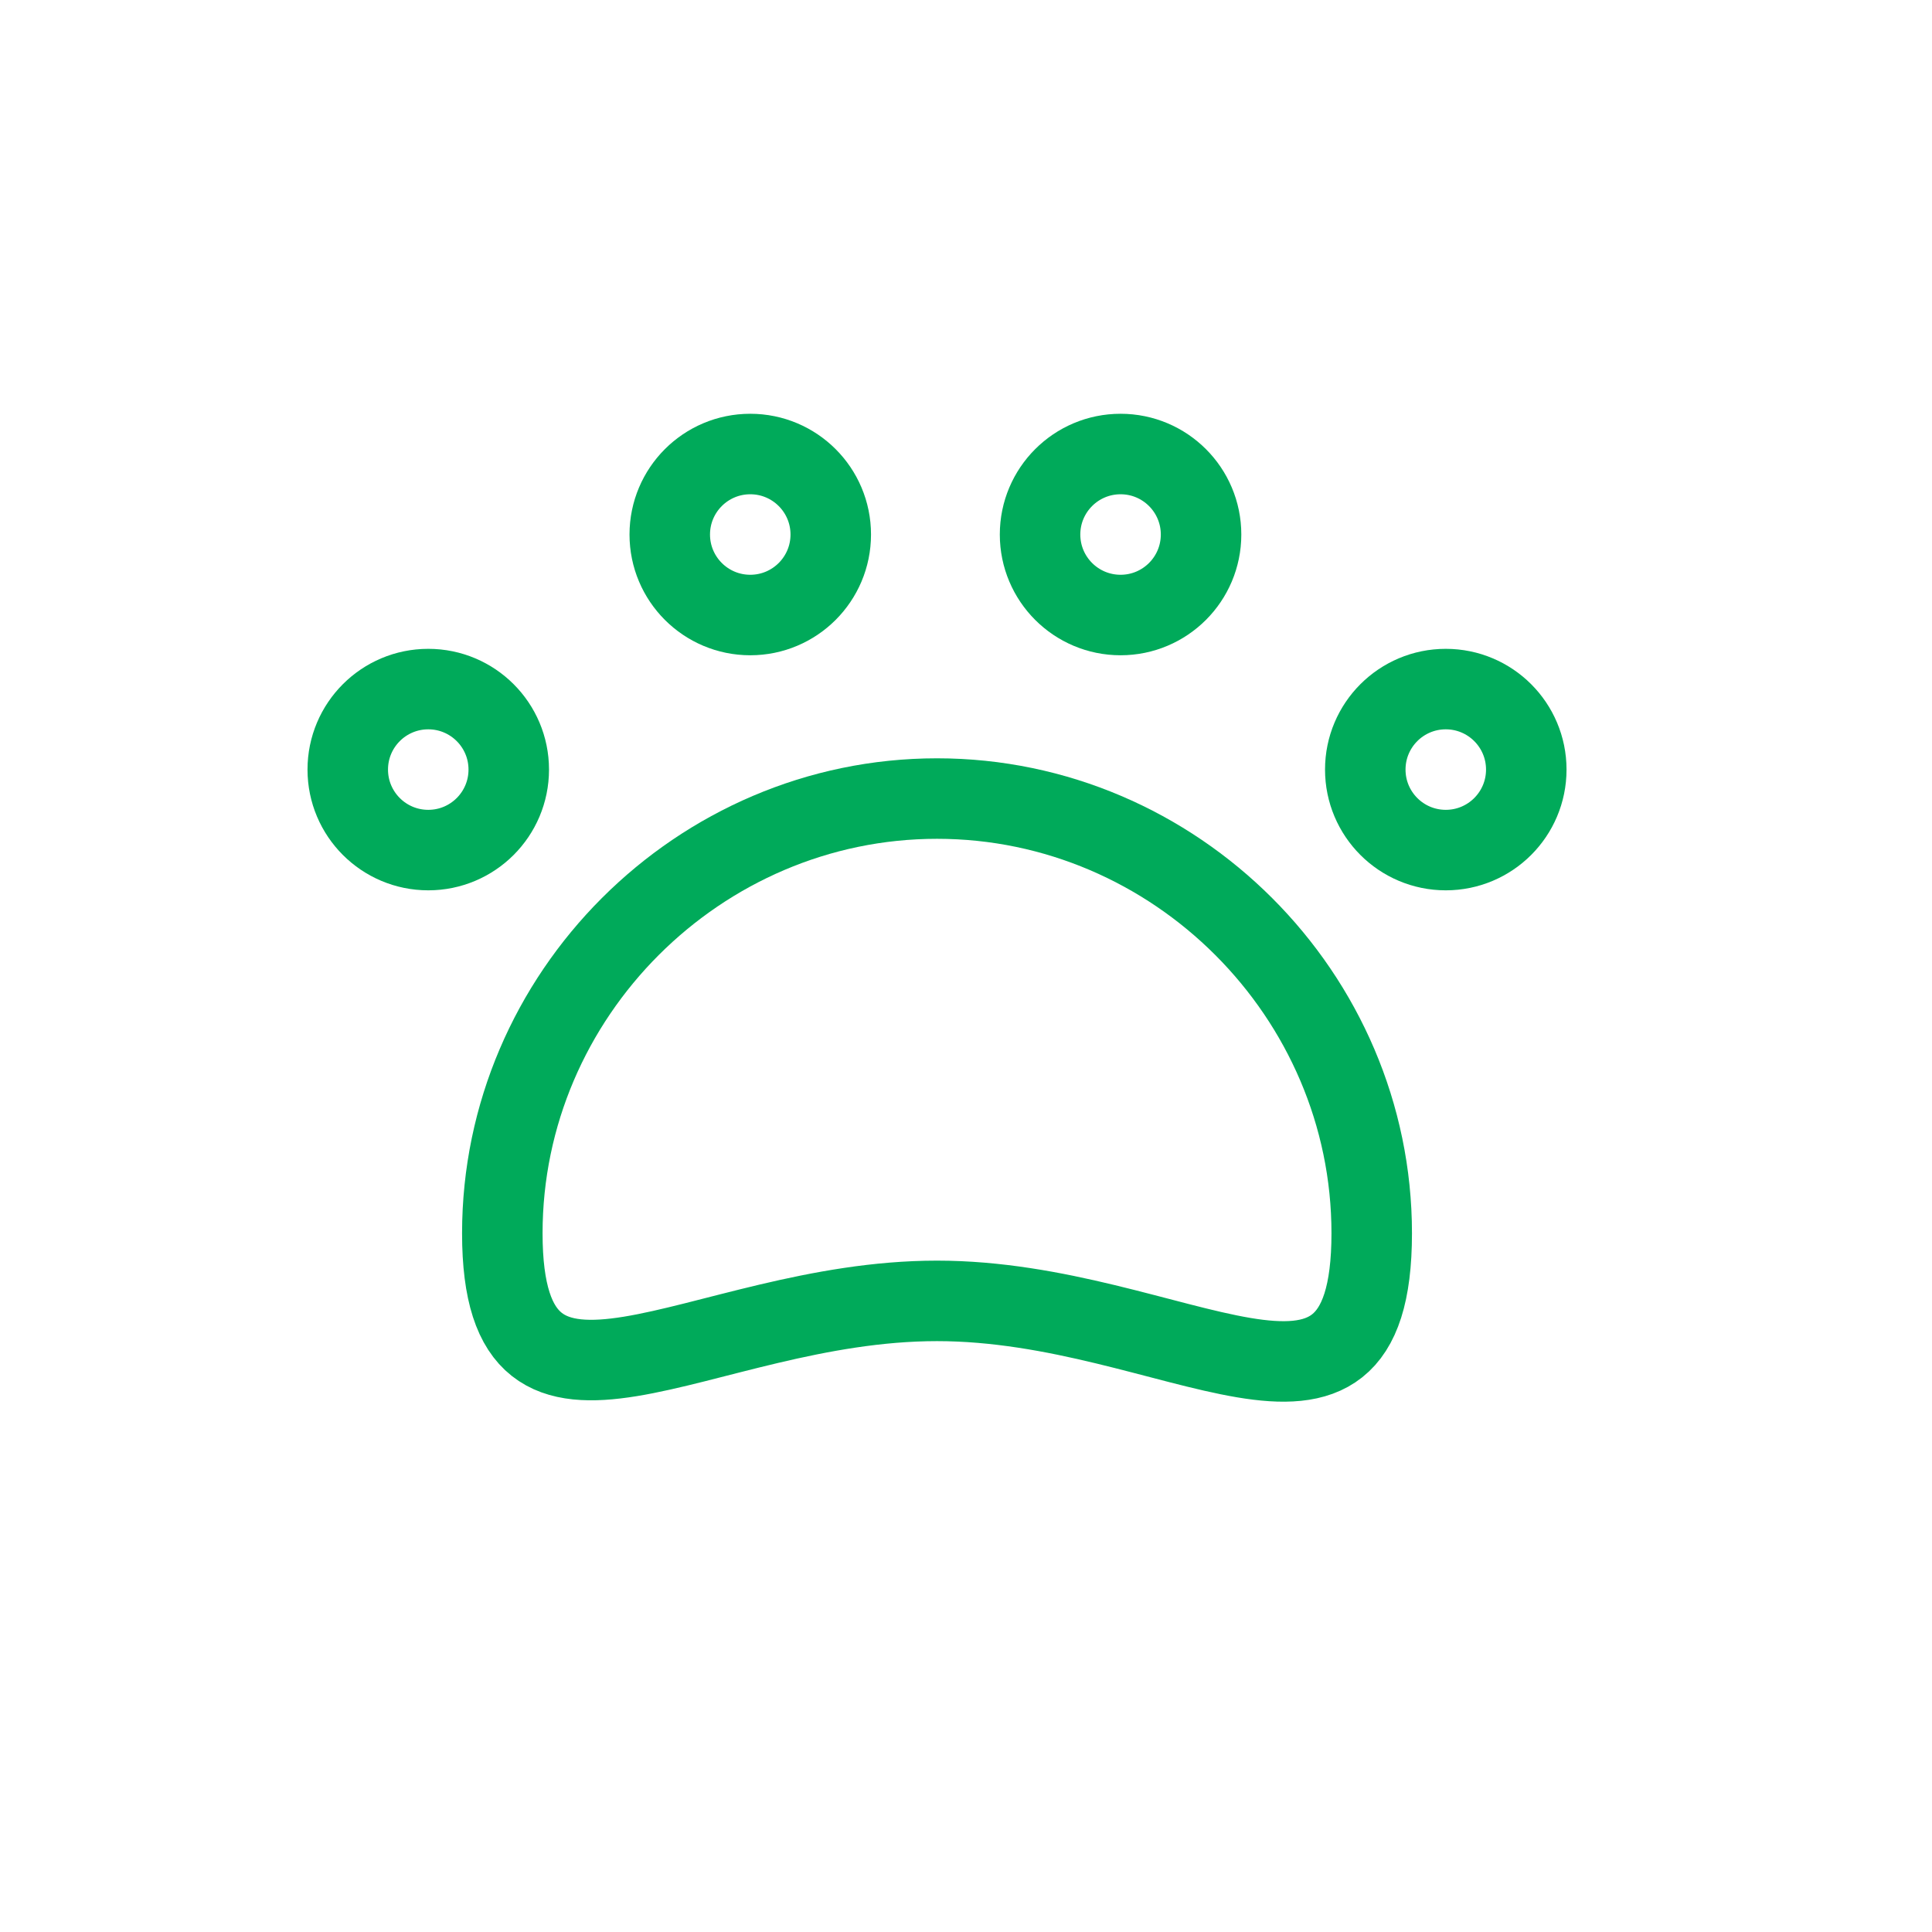 <svg enable-background="new 0 0 60 60" viewBox="0 0 60 60" xmlns="http://www.w3.org/2000/svg"><g fill="none" stroke="#00aa5a" stroke-miterlimit="10" stroke-width="2.5"><path d="m42.6 38.3c0 7.5-6.1 2.1-13.5 2.1s-13.5 5.3-13.5-2.1 6.1-13.5 13.5-13.5 13.5 6.1 13.5 13.5z"/><circle cx="23.3" cy="16.6" r="2.5"/><circle cx="34.8" cy="16.6" r="2.5"/><circle cx="13.3" cy="23.9" r="2.5"/><circle cx="44.9" cy="23.9" r="2.5"/></g></svg>